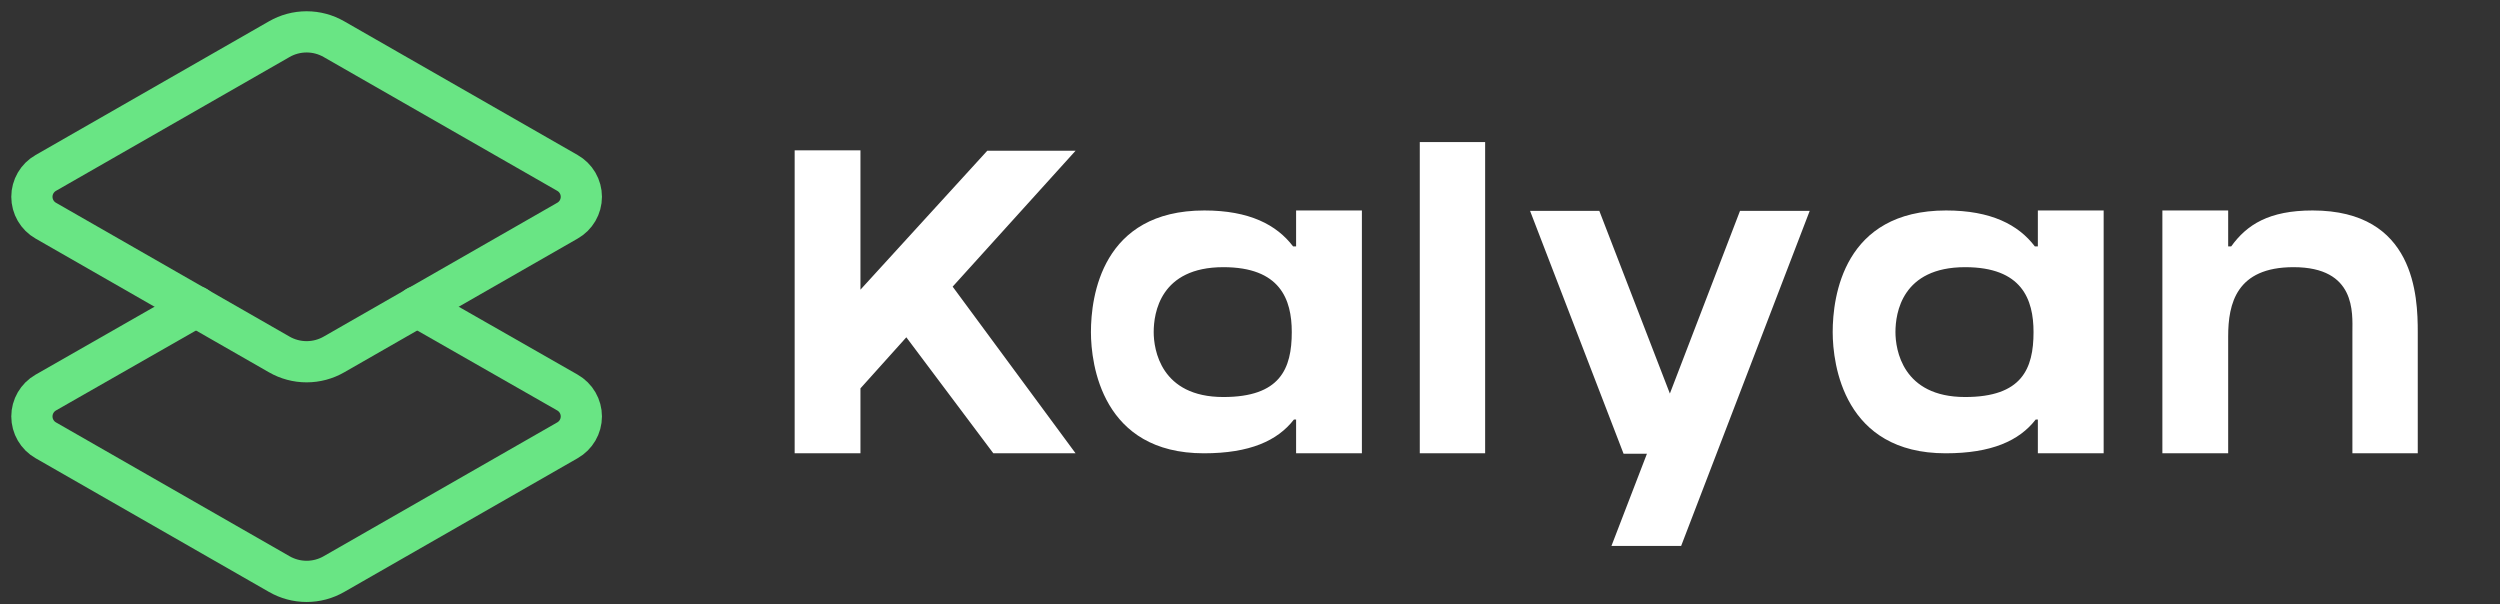 <svg width="182" height="44" viewBox="0 0 182 44" fill="none" xmlns="http://www.w3.org/2000/svg">
<rect x="0" y="0" width="182" height="44" fill="#333333" stroke="none"/>
<path d="M30.356 22.322L41.309 28.577C41.616 28.752 41.872 29.005 42.05 29.31C42.228 29.616 42.322 29.963 42.322 30.316C42.322 30.67 42.228 31.017 42.05 31.322C41.872 31.628 41.616 31.881 41.309 32.055L24.32 41.788C23.713 42.139 23.023 42.324 22.322 42.324C21.62 42.324 20.931 42.139 20.323 41.788L3.335 32.055C3.027 31.881 2.772 31.628 2.594 31.322C2.416 31.017 2.322 30.67 2.322 30.316C2.322 29.963 2.416 29.616 2.594 29.31C2.772 29.005 3.027 28.752 3.335 28.577L14.287 22.322" stroke="#69E584" stroke-width="3" stroke-linecap="round" stroke-linejoin="round"/>
<path d="M24.32 25.8C23.713 26.151 23.023 26.335 22.322 26.335C21.62 26.335 20.931 26.151 20.323 25.8L3.335 16.066C3.027 15.892 2.772 15.639 2.594 15.334C2.416 15.028 2.322 14.681 2.322 14.328C2.322 13.974 2.416 13.627 2.594 13.321C2.772 13.016 3.027 12.763 3.335 12.589L20.323 2.856C20.931 2.505 21.62 2.32 22.322 2.32C23.023 2.32 23.713 2.505 24.32 2.856L41.309 12.589C41.616 12.763 41.872 13.016 42.05 13.321C42.228 13.627 42.322 13.974 42.322 14.328C42.322 14.681 42.228 15.028 42.05 15.334C41.872 15.639 41.616 15.892 41.309 16.066L24.32 25.8Z" stroke="#69E584" stroke-width="3" stroke-linecap="round" stroke-linejoin="round"/>
<path d="M78.302 10.973L69.353 20.868L78.302 33H72.315L65.981 24.555L62.641 28.273V33H57.851V10.942H62.641V21.088L71.874 10.973H78.302ZM94.136 17.937H94.356V15.322H99.146V33H94.356V30.542H94.199C93.001 32.086 90.985 33 87.644 33C80.239 33 79.42 26.54 79.42 24.177C79.42 21.593 80.208 15.322 87.676 15.322C90.953 15.322 92.938 16.362 94.136 17.937ZM89.062 28.903C93.191 28.903 94.041 26.855 94.041 24.177C94.041 21.782 93.191 19.45 89.062 19.45C84.462 19.45 83.989 22.79 83.989 24.177C83.989 25.437 84.493 28.903 89.062 28.903ZM108.118 33H103.36V10.343H108.118V33ZM126.672 15.353H131.746L122.387 39.744H117.313L119.897 33.032H118.196L111.389 15.353H116.431L121.567 28.651L126.672 15.353ZM148.136 17.937H148.356V15.322H153.146V33H148.356V30.542H148.199C147.001 32.086 144.985 33 141.644 33C134.239 33 133.42 26.54 133.42 24.177C133.42 21.593 134.207 15.322 141.676 15.322C144.953 15.322 146.938 16.362 148.136 17.937ZM143.062 28.903C147.19 28.903 148.041 26.855 148.041 24.177C148.041 21.782 147.19 19.45 143.062 19.45C138.462 19.45 137.989 22.79 137.989 24.177C137.989 25.437 138.493 28.903 143.062 28.903ZM168.356 15.322C175.824 15.322 176.013 21.593 176.013 24.177V33H171.255V24.177C171.255 22.79 171.538 19.45 166.969 19.45C162.81 19.45 162.211 22.097 162.211 24.492V33H157.421V15.322H162.211V17.937H162.432C163.566 16.362 165.173 15.322 168.356 15.322Z" fill="white"/>
</svg>
